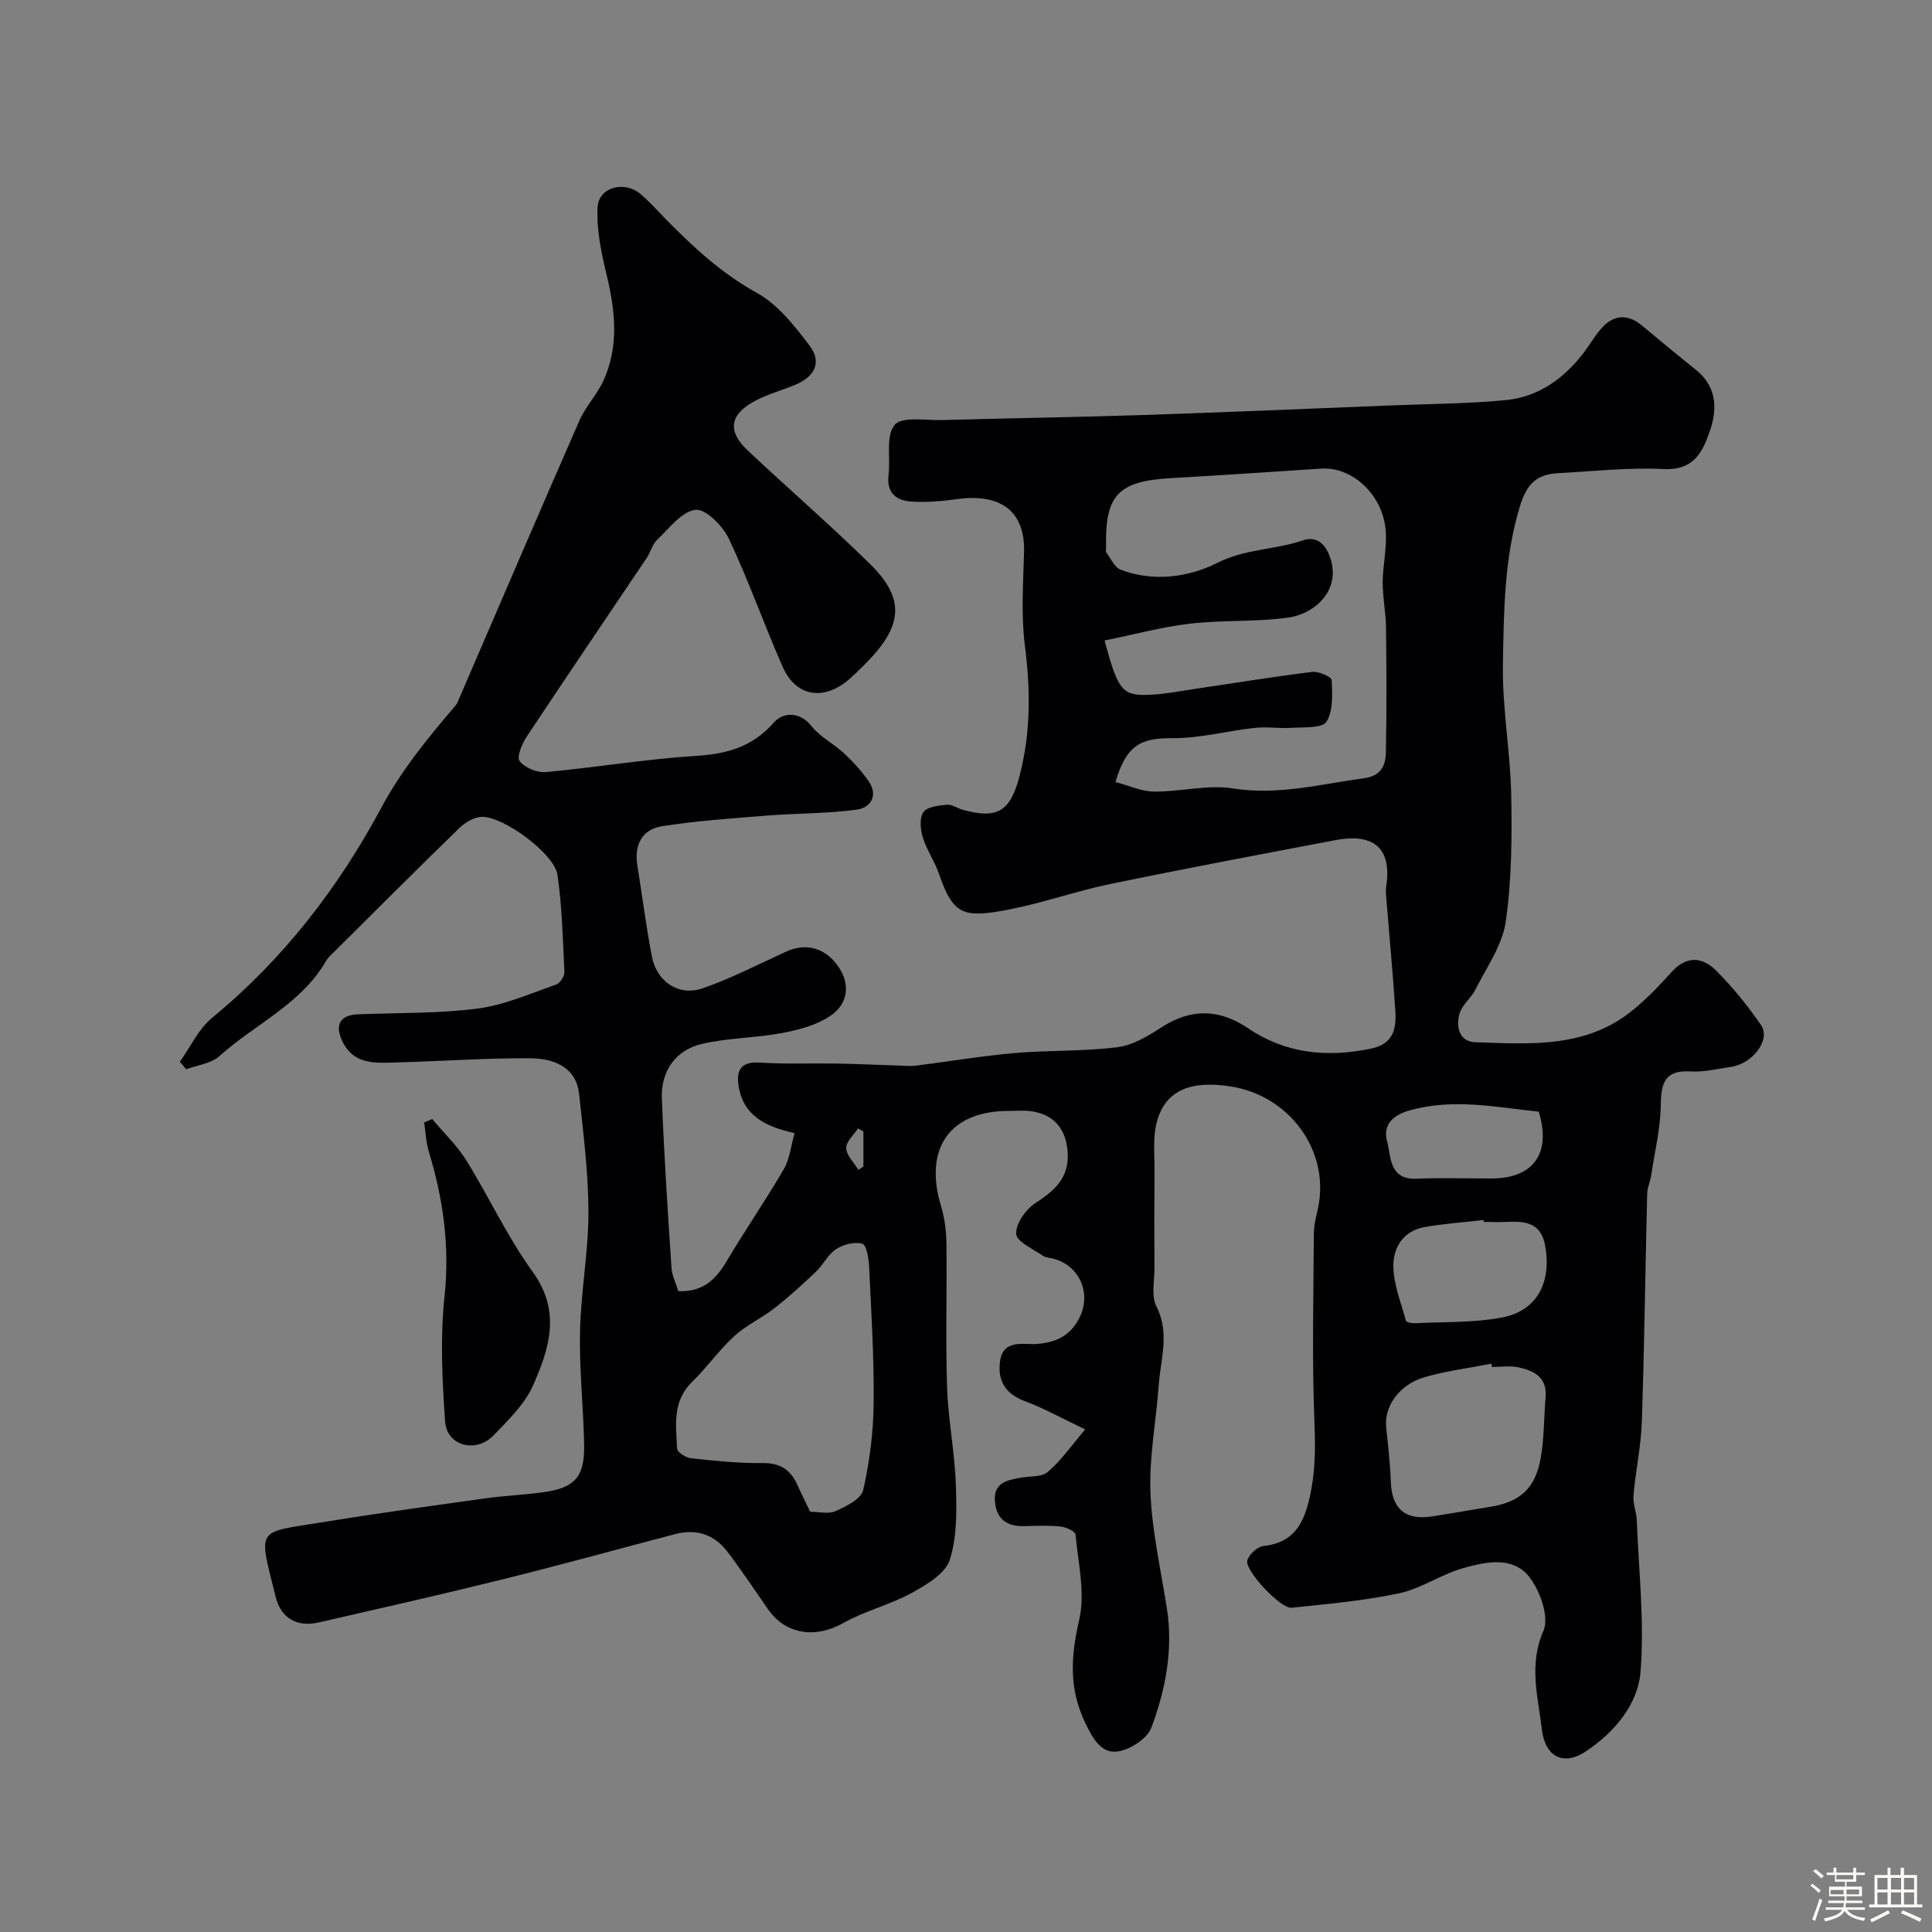 <svg enable-background="new 0 0 400 400" viewBox="0 0 400 400" xmlns="http://www.w3.org/2000/svg"><rect x="0" y="0" width="400" height="400" fill="#808080" stroke="none"/><path d="m374.8 390.4.4-.4c.7.5 1.3 1 1.8 1.4l-.5.5c-.5-.6-1.1-1.1-1.7-1.5zm1 7.3-.6-.3c.5-1.4 1.1-2.8 1.5-4.3.2.1.4.2.6.3-.5 1.3-1 2.8-1.5 4.3zm-.4-10.3.5-.4c.4.3 1 .8 1.7 1.4l-.5.5c-.5-.5-1.1-1-1.7-1.5zm2.5.3h1.7v-1h.6v1h3.5v-1h.6v1h1.8v.5h-1.8v1.4h-2v1h3.2v2h-3.2v.9h3.3v.5h-3.4c0 .3-.1.6-.1.9h4v.5h-3.7c.7.9 1.9 1.5 3.8 1.7-.1.2-.2.4-.3.6-2.1-.4-3.5-1.1-4-2.1-.4 1-1.8 1.7-4 2.2-.1-.2-.2-.4-.3-.6 2.1-.4 3.4-1 3.8-1.8h-3.4v-.5h3.6c.1-.3.1-.6.2-.9h-3.3v-.5h3.4c0-.3 0-.6 0-.9h-3.2v-2h3.3v-1h-2.1v-1.4h-1.7v-.5zm1.1 3.5v1h2.7c0-.3 0-.4 0-.4 0-.1 0-.2 0-.2 0-.1 0-.2 0-.3h-2.7zm1.2-3v.9h3.5v-.9zm4.7 3h-2.6v.6.4h2.6z" fill="#fcfbfa"/><path d="m393.6 386.7h.6v1.5h2.7v6.1h1.1v.6h-11v-.6h1.1v-6.1h2.7v-1.5h.6v1.5h2.1v-1.5zm-2.7 8.8.4.6c-1.2.6-2.5 1.3-3.8 1.9-.1-.2-.2-.4-.3-.6 1.2-.6 2.5-1.2 3.7-1.9zm-2.2-6.7v2.4h2.1v-2.4zm0 3v2.5h2.1v-2.5zm2.8-3v2.4h2.1v-2.4zm0 3v2.5h2.1v-2.5zm6 6.1c-1.4-.7-2.7-1.3-3.9-1.8l.3-.6c1.5.6 2.7 1.2 3.9 1.7zm-1.2-9.1h-2.1v2.4h2.1zm-2.1 3v2.5h2.1v-2.5z" fill="#fcfbfa"/><g fill="#010103"><path d="m224.68 295.94c-5.35-2.54-8.77-4.48-12.4-5.81-4.09-1.5-5.79-4.22-5.23-8.32.65-4.68 5.08-3.35 7.55-3.55 4.1-.33 6.86-1.67 8.74-5.15 2.75-5.09.33-10.97-5.13-12.48-.78-.22-1.7-.23-2.33-.66-2.01-1.41-5.41-2.9-5.49-4.51-.11-2.1 1.97-5.05 3.95-6.35 4-2.61 7.04-5.23 6.71-10.52-.3-4.78-2.81-7.9-7.62-8.53-1.47-.2-3-.05-4.5-.06-12.31-.01-17.74 7.75-14.07 19.82.75 2.47 1.06 5.16 1.09 7.75.12 9.86-.19 19.74.13 29.59.22 6.71 1.57 13.38 1.81 20.09.18 5.24.31 10.8-1.24 15.68-.92 2.88-4.87 5.22-7.95 6.9-4.49 2.46-9.66 3.68-14.1 6.2-5.7 3.23-11.9 2.43-15.57-2.83-2.8-4.01-5.5-8.1-8.47-11.99-2.72-3.55-6.44-4.74-10.82-3.58-11.93 3.14-23.83 6.42-35.81 9.39-12.59 3.12-25.24 5.98-37.88 8.88-4.5 1.03-7.87-.77-9-5.37-3.62-14.67-4.23-13.08 10.57-15.5 10.97-1.79 21.99-3.29 33-4.83 3.9-.54 7.84-.7 11.74-1.23 6.74-.92 8.74-3.19 8.58-10.12-.18-7.77-1.03-15.54-.85-23.3.18-8.2 1.75-16.39 1.74-24.58-.01-8.18-1.06-16.38-1.94-24.54-.5-4.63-3.99-7.31-10.3-7.33-9.1-.04-18.2.61-27.3.86-4.41.12-9.08.64-11.47-4.51-1.53-3.31-.38-5.28 3.24-5.44 8.26-.35 16.6-.14 24.77-1.19 5.55-.71 10.9-3.1 16.26-4.95.82-.28 1.8-1.72 1.76-2.57-.3-6.74-.47-13.52-1.43-20.18-.63-4.38-11.28-12.2-15.74-12-1.57.07-3.38 1.16-4.57 2.31-8.65 8.4-17.17 16.94-25.73 25.44-.65.65-1.4 1.27-1.85 2.05-5.19 9.01-14.78 13.12-22.1 19.74-1.71 1.55-4.55 1.85-6.87 2.72-.44-.51-.89-1.02-1.33-1.54 2.19-3.06 3.85-6.77 6.66-9.09 14.7-12.09 26.13-26.88 35.01-43.44 4.25-7.93 9.72-14.57 15.42-21.24.31-.36.49-.85.68-1.3 8.3-19.23 16.54-38.49 24.95-57.67 1.28-2.93 3.65-5.37 4.98-8.28 3.22-7.06 2.48-14.31.72-21.67-1.12-4.66-2.19-9.55-1.92-14.26.24-4.19 5.57-5.54 8.89-2.71 1.9 1.61 3.56 3.5 5.31 5.28 5.67 5.76 11.48 11.15 18.74 15.16 4.38 2.42 7.89 6.88 11 11.02 2.52 3.36 1 6.38-3.05 8.04-2.7 1.11-5.56 1.9-8.14 3.24-5.4 2.8-5.99 6.28-1.7 10.32 8.43 7.93 17.2 15.5 25.44 23.62 7.77 7.65 6.32 13.42-1.84 21.36-.83.81-1.66 1.63-2.54 2.39-5.25 4.57-11.06 3.66-13.79-2.54-3.87-8.77-7.04-17.85-11.13-26.5-1.26-2.66-4.8-6.26-6.91-6.02-2.86.33-5.45 3.83-7.94 6.19-1.01.96-1.37 2.58-2.18 3.79-8.28 12.32-16.63 24.59-24.83 36.96-.98 1.48-2.13 4.23-1.48 5.08 1.05 1.38 3.6 2.44 5.39 2.28 10.43-.95 20.81-2.71 31.25-3.36 6.46-.41 11.66-1.92 16.09-6.99 1.65-1.89 5.15-2.4 7.7.83 1.78 2.26 4.62 3.65 6.77 5.66 1.87 1.75 3.64 3.69 5.09 5.8 2.03 2.96.31 5.46-2.44 5.83-6.18.84-12.48.75-18.71 1.24-7.22.58-14.47 1.08-21.61 2.19-4.19.66-5.85 3.87-5.15 8.16 1.02 6.27 1.8 12.59 3.01 18.83 1.02 5.24 5.56 8.29 10.5 6.58 5.94-2.06 11.58-4.99 17.32-7.61 4.1-1.87 8.07-.78 10.76 3.08 2.49 3.57 2.18 7.72-1.75 10.31-2.84 1.88-6.48 2.84-9.9 3.48-5.45 1.02-11.11.99-16.49 2.23-5.51 1.27-8.59 5.61-8.38 11.25.45 11.7 1.22 23.39 1.99 35.07.11 1.7.96 3.35 1.42 4.89 5.13.21 7.77-2.44 9.99-6.18 3.82-6.44 8.09-12.62 11.86-19.1 1.23-2.12 1.47-4.82 2.22-7.44-6.15-1.36-10.63-3.66-11.6-9.79-.59-3.71.97-5.03 4.4-4.81 5.34.34 10.71.11 16.07.2 4.3.08 8.59.28 12.88.42 1.12.04 2.26.15 3.37.01 6.81-.85 13.58-2.01 20.41-2.6 7.09-.62 14.28-.33 21.32-1.22 3.2-.4 6.38-2.35 9.21-4.17 6.12-3.93 11.93-3.74 17.85.26 7.8 5.27 16.3 6.08 25.38 4.22 4.82-.99 5.33-4.26 5.08-8.01-.52-7.87-1.26-15.72-1.9-23.59-.05-.66-.08-1.34.02-2 1.18-7.79-2.41-11.12-10.57-9.57-15.53 2.95-31.06 5.87-46.54 9.07-6.99 1.44-13.78 3.87-20.77 5.24-9.63 1.89-11.75 1.28-14.7-7.31-.89-2.6-2.55-4.94-3.36-7.56-.51-1.65-.73-4.04.13-5.26.79-1.12 3.15-1.35 4.87-1.52 1.02-.1 2.12.72 3.21 1.03 7.21 2.02 9.9.39 11.82-6.99 2.32-8.9 2.28-17.79 1.11-26.9-.82-6.4-.35-12.98-.18-19.48.24-9.05-5.56-12.09-13.89-10.93-3.09.43-6.27.7-9.37.51-3.09-.19-5.25-1.73-4.8-5.46.43-3.56-.61-8.16 1.26-10.41 1.51-1.81 6.4-.92 9.8-1.01 13.93-.39 27.87-.59 41.8-1.05 17.04-.56 34.07-1.3 51.11-1.98 7.94-.32 15.9-.34 23.8-1.1 6.83-.66 12.14-4.51 16.26-9.94 1.28-1.69 2.32-3.6 3.76-5.13 2.55-2.72 5.39-2.73 8.27-.32 3.65 3.05 7.31 6.09 11.03 9.06 3.82 3.04 4.89 7.24 2.92 12.87-1.57 4.46-3.44 8.04-9.54 7.73-7.23-.37-14.52.47-21.78.85-4.36.23-6.51 2.07-7.96 6.82-3.28 10.78-3.33 21.76-3.53 32.69-.16 9.02 1.54 18.06 1.72 27.1.17 8.78.11 17.68-1.15 26.34-.71 4.87-3.98 9.4-6.27 13.99-.86 1.73-2.69 3.07-3.24 4.84-.86 2.77-.14 5.93 3.21 6.04 10.98.36 22.24 1.26 31.75-5.96 3.29-2.49 6.18-5.57 8.97-8.64 3.06-3.37 6.33-3.01 9.06-.32 3.48 3.44 6.6 7.33 9.39 11.37 2.08 3-1.72 8.03-6.27 8.67-2.76.39-5.55 1.1-8.28.93-5.26-.32-6.14 2.24-6.2 6.85-.06 4.91-1.26 9.81-2 14.7-.19 1.27-.79 2.51-.82 3.77-.39 15.77-.58 31.54-1.11 47.3-.17 5.05-1.28 10.06-1.72 15.11-.15 1.72.62 3.5.68 5.27.41 10.43 1.6 20.92.78 31.26-.55 6.89-5.52 12.69-11.43 16.58-4.56 2.99-8.35 1.08-9.02-4.7-.77-6.67-2.75-13.27.34-20.32 1.24-2.84-.67-8.26-2.91-11.14-3.42-4.4-9.09-3.17-13.81-1.81-4.51 1.29-8.6 4.2-13.14 5.17-7.31 1.56-14.83 2.21-22.28 3-2.27.24-9.78-7.78-9.17-9.81.38-1.25 2.09-2.84 3.34-2.97 6.21-.66 8.33-4.55 9.57-10.06 1.16-5.12 1.21-10.06 1-15.28-.53-13.15-.21-26.33-.13-39.49.01-1.76.53-3.53.89-5.28 2.41-11.63-5.83-23.09-18.03-25.03-8.37-1.33-13.5.77-15.32 7.14-.93 3.24-.49 6.89-.53 10.36-.06 6.7-.05 13.4-.01 20.11.01 2.65-.7 5.74.39 7.88 2.84 5.58.86 10.99.48 16.46-.52 7.39-2 14.8-1.7 22.14.32 8.04 2.17 16.03 3.41 24.03 1.32 8.52-.29 16.76-3.21 24.6-.86 2.31-4.49 4.65-7.1 4.97-3.26.4-5-2.61-6.57-5.87-3.47-7.17-3.02-13.86-1.28-21.42 1.28-5.55-.22-11.77-.77-17.66-.06-.67-1.99-1.53-3.13-1.65-2.47-.25-4.99-.13-7.49-.07-3.47.08-5.67-1.33-6.05-4.96-.42-3.92 2.35-4.55 5.25-5.06 1.93-.34 4.38-.09 5.66-1.19 2.69-2.25 4.76-5.28 7.77-8.82zm4.01-163.33c2.68 10.01 3.61 11.35 8.6 11.26 3.56-.06 7.12-.81 10.67-1.33 7.91-1.15 15.81-2.46 23.75-3.43 1.31-.16 3.97 1.03 4 1.69.13 2.92.35 6.4-1.09 8.63-.9 1.4-4.68 1.09-7.18 1.26-2.55.17-5.15-.27-7.69.01-5.66.62-11.3 2.16-16.94 2.13-6.61-.05-9.59 1.39-11.87 9.08 2.72.71 5.36 1.96 8.02 1.98 5.42.06 11-1.49 16.24-.66 9.38 1.49 18.16-.88 27.18-2.1 3.56-.48 4.49-2.63 4.55-5.31.18-8.66.13-17.32.03-25.98-.04-3.09-.7-6.18-.69-9.26.02-3.61.93-7.26.62-10.82-.65-7.43-6.97-13.16-13.36-12.74-10.35.68-20.7 1.38-31.05 1.97-11 .62-13.73 3.48-13.48 14.39.01.33-.13.77.03.98.95 1.26 1.72 3.1 2.99 3.59 6.84 2.62 14.18 1.53 20.05-1.43 5.81-2.93 11.92-2.66 17.68-4.64 2.13-.73 4.21-.07 5.45 3.04 2.82 7.12-2.95 12.17-8.46 12.94-6.68.94-13.54.47-20.25 1.25-5.89.68-11.66 2.25-17.8 3.5zm-60.96 180.38c1.69 0 3.75.54 5.27-.13 2.19-.97 5.31-2.53 5.72-4.36 1.33-5.87 2.1-11.97 2.16-17.99.1-9.42-.49-18.85-.94-28.27-.08-1.68-.53-4.48-1.4-4.73-1.6-.46-3.94.13-5.43 1.11-1.7 1.12-2.69 3.27-4.22 4.72-2.76 2.62-5.58 5.19-8.58 7.53-2.65 2.07-5.84 3.51-8.3 5.77-3.14 2.88-5.63 6.47-8.7 9.44-4.15 4.02-3.36 9.02-3.12 13.89.04.72 1.83 1.83 2.89 1.95 4.9.52 9.84 1.06 14.76.99 3.72-.05 5.9 1.43 7.3 4.63.78 1.75 1.65 3.47 2.59 5.45zm141.17-29.97c-.05-.23-.09-.46-.14-.68-4.62.91-9.34 1.49-13.85 2.8-5.23 1.52-8.36 6.09-7.92 10.32.39 3.75.83 7.51.96 11.27.19 5.61 2.95 8.09 8.51 7.23 4.03-.62 8.04-1.34 12.07-1.99 6.11-.99 9.27-3.69 10.43-9.95.77-4.17.67-8.49 1.04-12.74.36-4.14-2.42-5.5-5.63-6.19-1.74-.38-3.64-.07-5.47-.07zm-1.68-30.02c-.02-.14-.03-.27-.05-.41-4.07.47-8.18.75-12.2 1.46-4.46.79-6.59 4.27-6.49 8.28.1 3.72 1.59 7.42 2.6 11.09.09.33 1.17.57 1.78.54 6.09-.31 12.29-.06 18.22-1.21 7.02-1.36 10.19-7.09 8.84-14.77-1.12-6.41-6.44-4.8-10.71-4.97-.65-.03-1.32-.01-1.99-.01zm11.36-22.84c-8.89-.93-17.81-2.84-26.89-.22-3.46 1-5.4 3.08-4.52 6.29.88 3.2.33 8.06 6.15 7.81 5.14-.22 10.3-.04 15.46-.05 8.68.01 12.45-5.17 9.8-13.83zm-139.82 4.1c-.37-.21-.74-.42-1.12-.63-.88 1.36-2.5 2.76-2.44 4.08.07 1.54 1.62 3 2.53 4.5.34-.23.69-.47 1.03-.7 0-2.42 0-4.83 0-7.25z"/><path d="m89.48 231.68c2.39 2.86 5.15 5.48 7.1 8.62 4.71 7.58 8.47 15.81 13.69 23 5.96 8.2 3.46 15.93.09 23.54-1.73 3.91-5.14 7.19-8.2 10.36-3.6 3.74-9.64 2.16-10-2.84-.62-8.65-1.03-17.45-.12-26.04 1.1-10.34-.29-20.11-3.25-29.87-.59-1.94-.66-4.03-.97-6.05.56-.24 1.11-.48 1.66-.72z"/></g></svg>